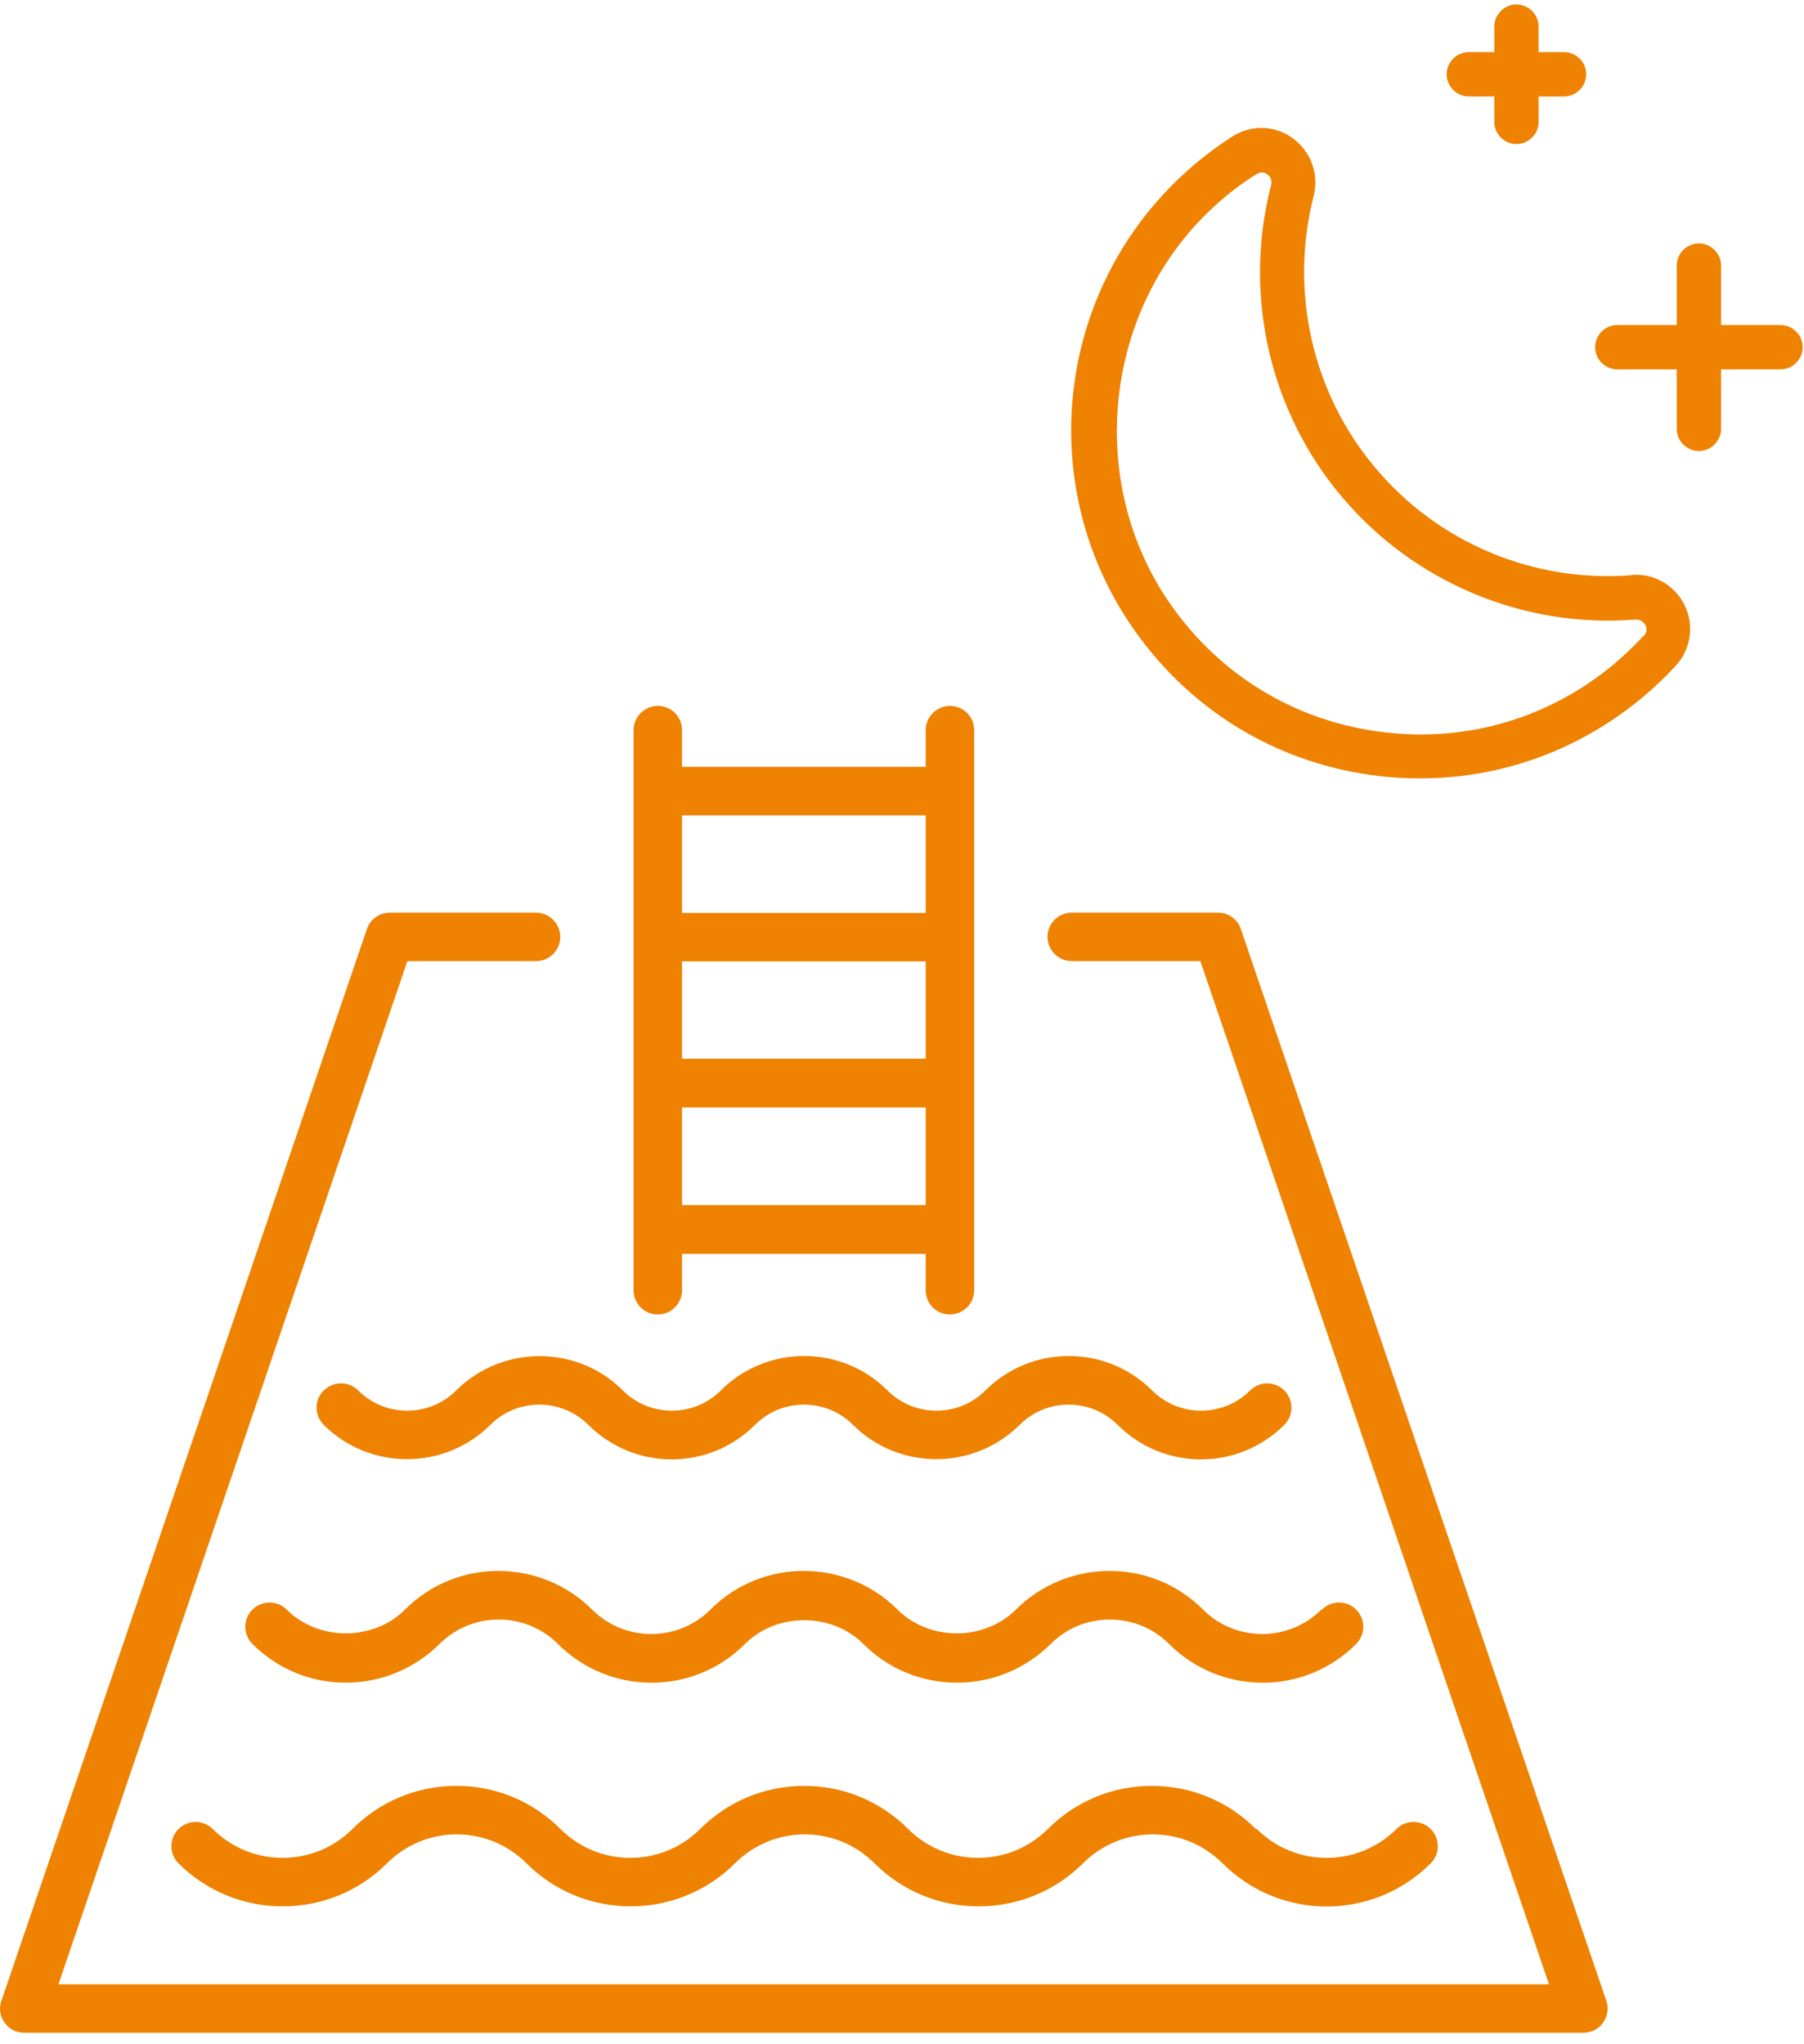 <svg width="143" height="162" viewBox="0 0 143 162" fill="none" xmlns="http://www.w3.org/2000/svg">
<path d="M98.362 73.639C98.105 72.842 97.354 72.326 96.534 72.326H84.956C83.901 72.326 83.034 73.193 83.034 74.248C83.034 75.302 83.901 76.17 84.956 76.17H95.151L122.785 157.258H4.634L32.291 76.17H42.486C43.564 76.17 44.408 75.302 44.408 74.248C44.408 73.193 43.541 72.326 42.486 72.326H30.908C30.088 72.326 29.338 72.842 29.08 73.639L0.111 158.57C-0.1 159.156 -0.007 159.812 0.368 160.304C0.72 160.82 1.306 161.101 1.939 161.101H125.503C126.136 161.101 126.722 160.796 127.074 160.304C127.425 159.789 127.542 159.156 127.332 158.57L98.362 73.639Z" fill="#EF8200"/>
<path d="M52.143 104.176C53.197 104.176 54.065 103.309 54.065 102.255V99.372H73.377V102.255C73.377 103.333 74.245 104.176 75.299 104.176C76.354 104.176 77.221 103.309 77.221 102.255V57.867C77.221 56.789 76.354 55.945 75.299 55.945C74.245 55.945 73.377 56.812 73.377 57.867V60.773H54.065V57.867C54.065 56.789 53.197 55.945 52.143 55.945C51.088 55.945 50.221 56.812 50.221 57.867V102.255C50.221 103.333 51.088 104.176 52.143 104.176ZM54.065 64.617H73.377V72.35H54.065V64.617ZM54.065 76.194H73.377V83.904H54.065V76.194ZM54.065 87.771H73.377V95.505H54.065V87.771Z" fill="#EF8200"/>
<path d="M36.157 110.199C34.025 112.332 30.532 112.332 28.399 110.199C27.649 109.449 26.431 109.449 25.657 110.199C24.907 110.949 24.907 112.168 25.657 112.918C29.29 116.55 35.22 116.55 38.876 112.918C41.009 110.785 44.478 110.785 46.634 112.918C48.462 114.746 50.853 115.66 53.244 115.66C55.634 115.66 58.025 114.746 59.853 112.918C61.986 110.785 65.478 110.785 67.611 112.918C71.244 116.55 77.174 116.55 80.83 112.918C82.963 110.785 86.455 110.785 88.588 112.918C92.244 116.574 98.151 116.574 101.807 112.918C102.557 112.168 102.557 110.949 101.807 110.199C101.057 109.449 99.838 109.449 99.088 110.199C96.955 112.332 93.463 112.332 91.33 110.199C87.697 106.566 81.768 106.543 78.111 110.199C75.978 112.332 72.486 112.332 70.353 110.199C66.721 106.566 60.791 106.543 57.134 110.199C55.002 112.332 51.509 112.332 49.376 110.199C45.743 106.566 39.814 106.566 36.157 110.199Z" fill="#EF8200"/>
<path d="M104.737 127.565C102.159 130.143 97.94 130.143 95.362 127.565C91.284 123.464 84.627 123.487 80.525 127.565C78.018 130.073 73.658 130.073 71.15 127.565C67.049 123.487 60.392 123.464 56.314 127.565C53.736 130.143 49.517 130.143 46.939 127.565C42.837 123.487 36.181 123.464 32.103 127.565C29.595 130.073 25.235 130.073 22.728 127.565C21.978 126.815 20.759 126.815 20.009 127.565C19.259 128.315 19.259 129.534 20.009 130.284C22.001 132.276 24.626 133.354 27.415 133.354C30.204 133.354 32.853 132.252 34.845 130.284C37.423 127.706 41.642 127.706 44.22 130.284C48.322 134.385 54.978 134.385 59.056 130.284C61.564 127.776 65.924 127.776 68.431 130.284C70.424 132.276 73.049 133.354 75.861 133.354C78.674 133.354 81.299 132.252 83.291 130.284C85.869 127.706 90.088 127.706 92.666 130.284C96.768 134.385 103.424 134.385 107.503 130.284C108.253 129.534 108.253 128.315 107.503 127.565C106.753 126.815 105.534 126.815 104.784 127.565H104.737Z" fill="#EF8200"/>
<path d="M99.557 144.955C97.354 142.752 94.424 141.533 91.307 141.533C88.19 141.533 85.26 142.752 83.057 144.955C80.01 148.001 75.041 148.001 71.994 144.955C69.791 142.752 66.861 141.533 63.744 141.533C60.627 141.533 57.697 142.752 55.494 144.955C52.447 148.001 47.478 148.001 44.431 144.955C42.228 142.752 39.298 141.533 36.181 141.533C33.064 141.533 30.134 142.752 27.931 144.955C24.884 148.001 19.915 148.001 16.868 144.955C16.118 144.205 14.899 144.205 14.149 144.955C13.399 145.705 13.399 146.923 14.149 147.673C18.696 152.22 26.126 152.22 30.673 147.673C32.15 146.197 34.118 145.377 36.205 145.377C38.291 145.377 40.259 146.197 41.736 147.673C46.283 152.22 53.689 152.22 58.26 147.673C59.736 146.197 61.705 145.377 63.791 145.377C65.877 145.377 67.846 146.197 69.322 147.673C73.869 152.22 81.276 152.22 85.846 147.673C87.323 146.197 89.291 145.377 91.377 145.377C93.463 145.377 95.432 146.197 96.909 147.673C99.182 149.947 102.182 151.095 105.159 151.095C108.135 151.095 111.136 149.947 113.409 147.673C114.159 146.923 114.159 145.705 113.409 144.955C112.659 144.205 111.44 144.205 110.69 144.955C107.643 148.001 102.674 148.001 99.627 144.955H99.557Z" fill="#EF8200"/>
<path d="M141.137 25.759H136.426V21.049C136.426 20.088 135.629 19.291 134.668 19.291C133.707 19.291 132.91 20.088 132.91 21.049V25.759H128.199C127.238 25.759 126.441 26.556 126.441 27.517C126.441 28.478 127.238 29.275 128.199 29.275H132.91V33.985C132.91 34.946 133.707 35.743 134.668 35.743C135.629 35.743 136.426 34.946 136.426 33.985V29.275H141.137C142.098 29.275 142.895 28.478 142.895 27.517C142.895 26.556 142.098 25.759 141.137 25.759Z" fill="#EF8200"/>
<path d="M116.433 7.644H118.448V9.659C118.448 10.62 119.245 11.417 120.206 11.417C121.167 11.417 121.964 10.62 121.964 9.659V7.644H123.98C124.941 7.644 125.737 6.847 125.737 5.886C125.737 4.925 124.941 4.129 123.98 4.129H121.964V2.113C121.964 1.152 121.167 0.355 120.206 0.355C119.245 0.355 118.448 1.152 118.448 2.113V4.129H116.433C115.472 4.129 114.675 4.925 114.675 5.886C114.675 6.847 115.472 7.644 116.433 7.644Z" fill="#EF8200"/>
<path d="M129.323 45.587C121.565 46.196 113.971 43.009 109.003 37.056C104.01 31.127 102.206 23.089 104.128 15.542C104.573 13.808 103.917 12.004 102.463 10.949C101.057 9.918 99.182 9.871 97.706 10.808C96.229 11.746 94.823 12.847 93.534 14.066C83.385 23.674 82.026 39.353 90.346 50.532C94.94 56.719 101.69 60.609 109.307 61.5C110.409 61.641 111.51 61.687 112.589 61.687C119.034 61.687 125.222 59.438 130.261 55.219C131.175 54.446 132.042 53.626 132.839 52.758C134.034 51.446 134.316 49.571 133.542 47.977C132.769 46.384 131.128 45.423 129.323 45.564V45.587ZM130.261 50.415C129.558 51.165 128.808 51.891 128.011 52.571C122.878 56.883 116.386 58.828 109.729 58.032C103.073 57.258 97.19 53.86 93.182 48.446C86.034 38.837 87.252 24.846 95.971 16.62C97.096 15.542 98.338 14.581 99.627 13.785C99.768 13.691 99.909 13.667 100.026 13.667C100.19 13.667 100.354 13.738 100.448 13.808C100.588 13.902 100.893 14.183 100.752 14.699C98.526 23.323 100.612 32.533 106.331 39.33C112.05 46.15 120.768 49.806 129.628 49.102C130.12 49.079 130.355 49.407 130.425 49.548C130.519 49.712 130.612 50.063 130.284 50.415H130.261Z" fill="#EF8200"/>
</svg>
